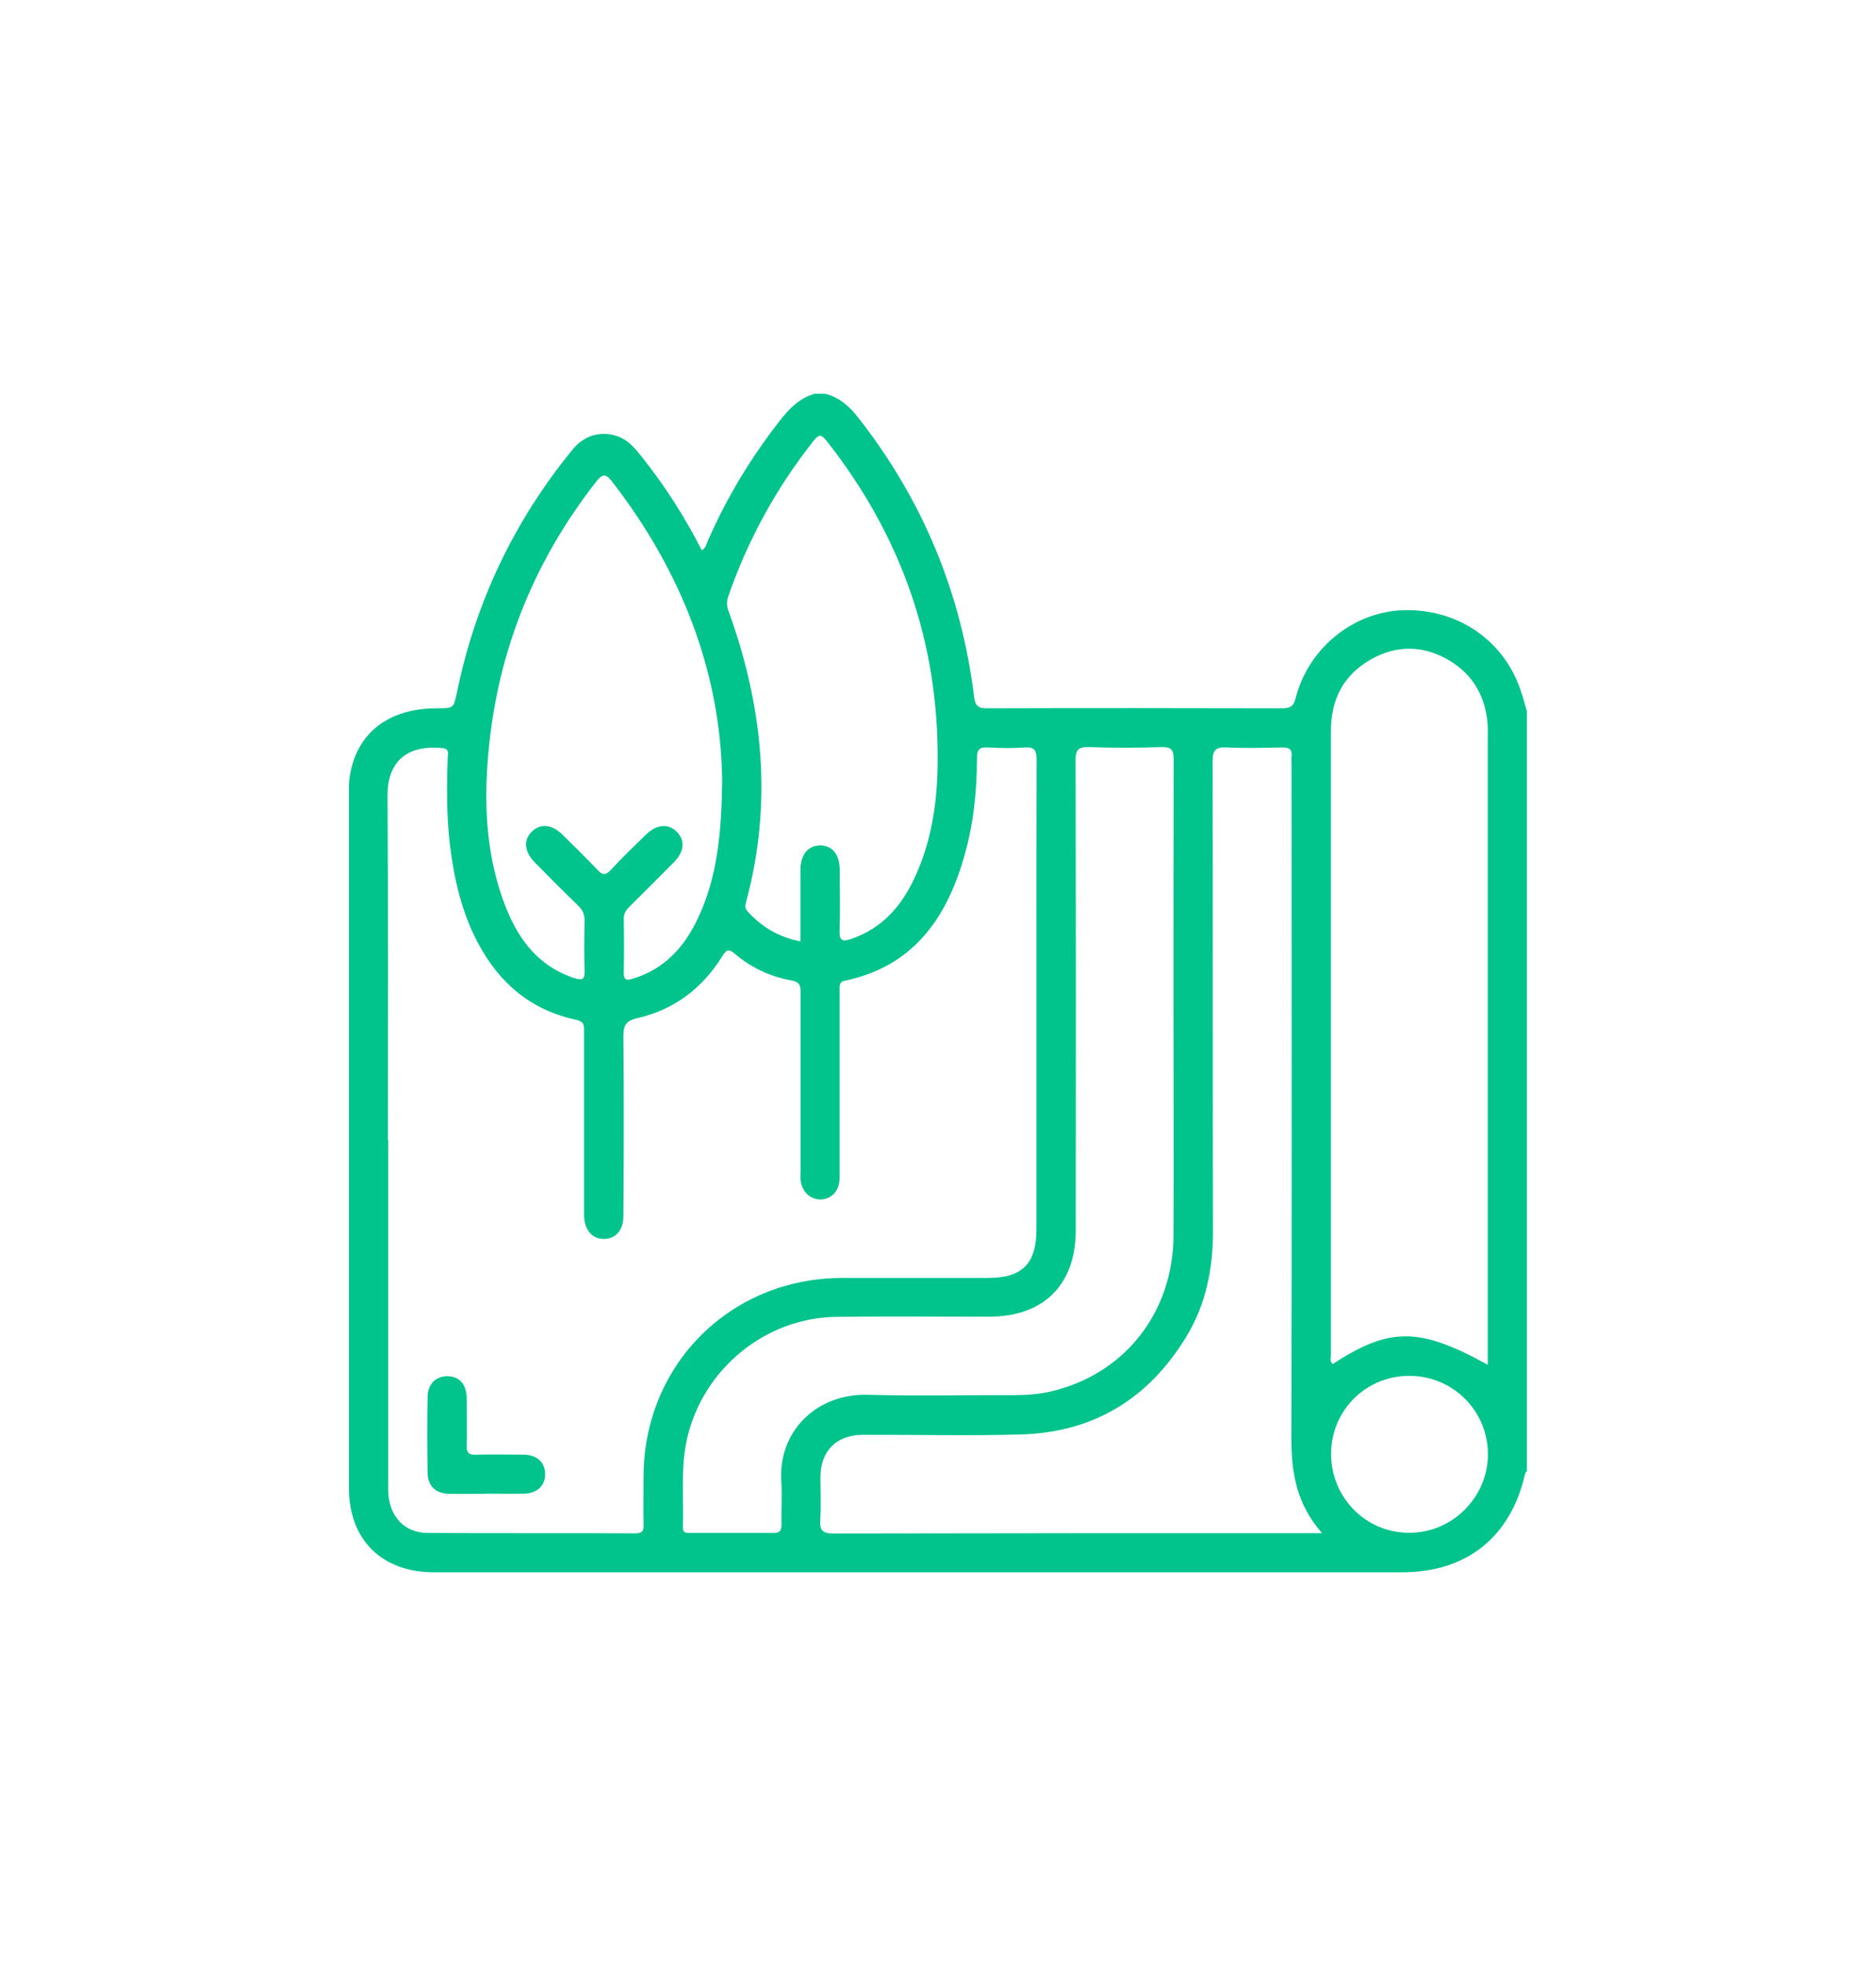 <?xml version="1.0" encoding="UTF-8"?>
<svg id="Layer_1" data-name="Layer 1" xmlns="http://www.w3.org/2000/svg" viewBox="0 0 105 110">
  <defs>
    <style>
      .cls-1 {
        fill: #00c48c;
      }
    </style>
  </defs>
  <g id="_1demaF.tif" data-name="1demaF.tif">
    <path class="cls-1" d="M45.55,22.03h.64c.81,.21,1.37,.72,1.87,1.37,3.6,4.6,5.75,9.8,6.46,15.59,.07,.54,.25,.64,.75,.64,5.49-.02,10.98-.01,16.47,0,.44,0,.66-.08,.78-.58,.73-2.82,3.25-4.83,6.05-4.91,3.03-.08,5.61,1.69,6.55,4.51,.13,.38,.23,.77,.34,1.15v42.5c-.03,.05-.09,.1-.1,.16-.8,3.53-3.26,5.51-6.88,5.51-18.06,0-36.13,0-54.19,0-2.92,0-4.76-1.82-4.76-4.72,0-12.98,0-25.96,0-38.94,0-.32,0-.65,.06-.96,.41-2.37,2.18-3.72,4.86-3.72,.95,0,.94,0,1.13-.91,1.04-5.05,3.2-9.57,6.46-13.56,.65-.8,1.55-1.06,2.47-.77,.65,.21,1.05,.71,1.45,1.22,1.28,1.61,2.38,3.34,3.32,5.18,.24-.14,.26-.37,.35-.56,1.06-2.41,2.41-4.64,4.03-6.71,.51-.65,1.06-1.22,1.88-1.47ZM21.73,63.78c0,6.52,0,13.05,0,19.57,0,1.43,.86,2.41,2.2,2.42,3.88,.02,7.77,0,11.65,.02,.4,0,.45-.16,.44-.5-.02-.9,0-1.8,0-2.7,.02-6.24,4.86-11.08,11.12-11.09,2.73,0,5.45,0,8.18,0,1.89,0,2.69-.8,2.69-2.71,0-5.19,0-10.39,0-15.58,0-3.56,0-7.12,.01-10.69,0-.51-.1-.74-.66-.7-.68,.05-1.37,.04-2.06,0-.48-.03-.62,.12-.62,.6,0,1.92-.21,3.81-.76,5.66-1.01,3.42-2.9,6.01-6.63,6.79-.35,.07-.29,.31-.3,.54,0,.97,0,1.93,0,2.9,0,2.53,0,5.06,0,7.6,0,.72-.45,1.19-1.07,1.2-.59,0-1.05-.45-1.11-1.11-.02-.17,0-.34,0-.51,0-3.33,0-6.65,0-9.98,0-.41-.09-.58-.54-.66-1.16-.21-2.21-.7-3.11-1.46-.36-.31-.49-.28-.74,.12-1.11,1.79-2.7,2.99-4.76,3.46-.66,.15-.77,.43-.77,1.03,.03,3.35,.02,6.7,0,10.04,0,.79-.42,1.26-1.06,1.28-.66,.02-1.11-.48-1.14-1.28,0-.17,0-.34,0-.51,0-3.26,0-6.52,0-9.79,0-.32,.04-.58-.44-.68-2.54-.54-4.33-2.07-5.52-4.34-.9-1.71-1.32-3.57-1.55-5.47-.19-1.62-.18-3.25-.12-4.89,0-.22,.1-.46-.29-.5-2.13-.22-3.09,.9-3.08,2.65,.04,6.44,.02,12.88,.02,19.31Zm52.26,21.99c-1.44-1.63-1.72-3.42-1.71-5.34,.03-12.53,.01-25.06,.01-37.59,0-.17-.02-.35,0-.51,.05-.41-.14-.51-.52-.51-1.03,.02-2.06,.05-3.09,0-.66-.04-.82,.17-.81,.82,.02,8.75,0,17.51,.02,26.26,0,2.08-.39,4.06-1.47,5.85-2.11,3.5-5.21,5.4-9.3,5.51-2.94,.08-5.88,.01-8.82,.02-1.48,0-2.37,.89-2.38,2.36,0,.79,.04,1.59-.01,2.38-.04,.61,.12,.78,.76,.78,8.84-.02,17.68-.02,26.52-.02h.8Zm9.28-9.41v-.84c0-11.39,0-22.79,0-34.18,0-.28,.01-.56-.01-.84-.12-1.51-.79-2.71-2.08-3.51-1.46-.89-2.98-.93-4.46-.09-1.53,.87-2.23,2.24-2.23,4,0,11.63,0,23.26,0,34.89,0,.17-.08,.38,.1,.53,3.19-2.08,4.86-2.07,8.68,.04Zm-17.59-20.09c0-4.59,0-9.18,.01-13.78,0-.53-.12-.7-.67-.69-1.35,.04-2.7,.05-4.05,0-.63-.02-.78,.16-.77,.78,.02,8.75,.02,17.51,.01,26.26,0,3.04-1.8,4.83-4.85,4.83-2.85,0-5.71-.03-8.56,.01-3.97,.05-7.45,2.92-8.34,6.79-.38,1.66-.18,3.33-.24,5,0,.29,.17,.3,.38,.3,1.57,0,3.13,0,4.7,0,.34,0,.44-.12,.44-.45-.02-.81,.04-1.63-.01-2.45-.18-2.81,2-4.9,4.8-4.83,2.72,.07,5.45,.01,8.17,.02,.73,0,1.46-.05,2.17-.22,4.09-.98,6.79-4.41,6.81-8.7,.02-4.29,0-8.58,0-12.87Zm-25.26-12.56c-.06-5.96-2.21-11.67-6.15-16.75-.38-.49-.55-.45-.91,0-3.62,4.63-5.65,9.87-6.07,15.71-.2,2.73-.01,5.45,1,8.04,.73,1.87,1.86,3.37,3.87,4.02,.42,.13,.57,.08,.56-.39-.03-.94-.02-1.89,0-2.83,0-.35-.11-.6-.36-.84-.82-.79-1.62-1.6-2.42-2.41-.6-.61-.66-1.27-.16-1.74,.47-.46,1.12-.4,1.7,.18,.66,.65,1.32,1.29,1.95,1.96,.28,.3,.46,.34,.76,.01,.63-.68,1.29-1.32,1.95-1.96,.61-.6,1.27-.65,1.75-.16,.47,.49,.41,1.1-.18,1.7-.81,.82-1.63,1.64-2.46,2.46-.21,.2-.35,.41-.34,.72,.02,.99,.02,1.97,0,2.96-.01,.46,.15,.48,.53,.36,1.78-.54,2.89-1.8,3.64-3.41,1.06-2.26,1.3-4.69,1.34-7.64Zm4.38,8.96c0-1.36,0-2.66,0-3.97,0-.87,.41-1.38,1.09-1.4,.68-.01,1.1,.5,1.11,1.36,0,1.14,.03,2.28-.01,3.41-.02,.6,.19,.62,.66,.46,1.7-.58,2.78-1.8,3.52-3.37,.96-2.04,1.29-4.23,1.31-6.44,.08-6.75-2.04-12.76-6.22-18.06-.31-.39-.44-.35-.73,.01-2.08,2.63-3.67,5.53-4.77,8.7-.11,.31-.08,.57,.03,.86,1.92,5.31,2.46,10.71,.97,16.23-.05,.2-.08,.36,.08,.53,.79,.87,1.73,1.44,2.96,1.68Zm29.7,28.68c0,2.43,1.93,4.4,4.35,4.41,2.41,.02,4.4-1.95,4.43-4.35,.02-2.45-1.94-4.43-4.4-4.43-2.44,0-4.37,1.93-4.38,4.36Z"/>
  </g>
  <path class="cls-1" d="M27.2,83.58c-.69,0-1.37,.01-2.06,0-.77-.02-1.2-.44-1.21-1.21-.02-1.39-.02-2.79,0-4.18,0-.75,.47-1.21,1.14-1.19,.65,.02,1.04,.46,1.05,1.21,.01,.9,.02,1.8,0,2.7,0,.36,.11,.49,.47,.48,.9-.02,1.8-.01,2.7,0,.77,0,1.22,.43,1.22,1.1,0,.64-.46,1.07-1.18,1.08-.71,.02-1.42,0-2.12,0Z"/>
</svg>
